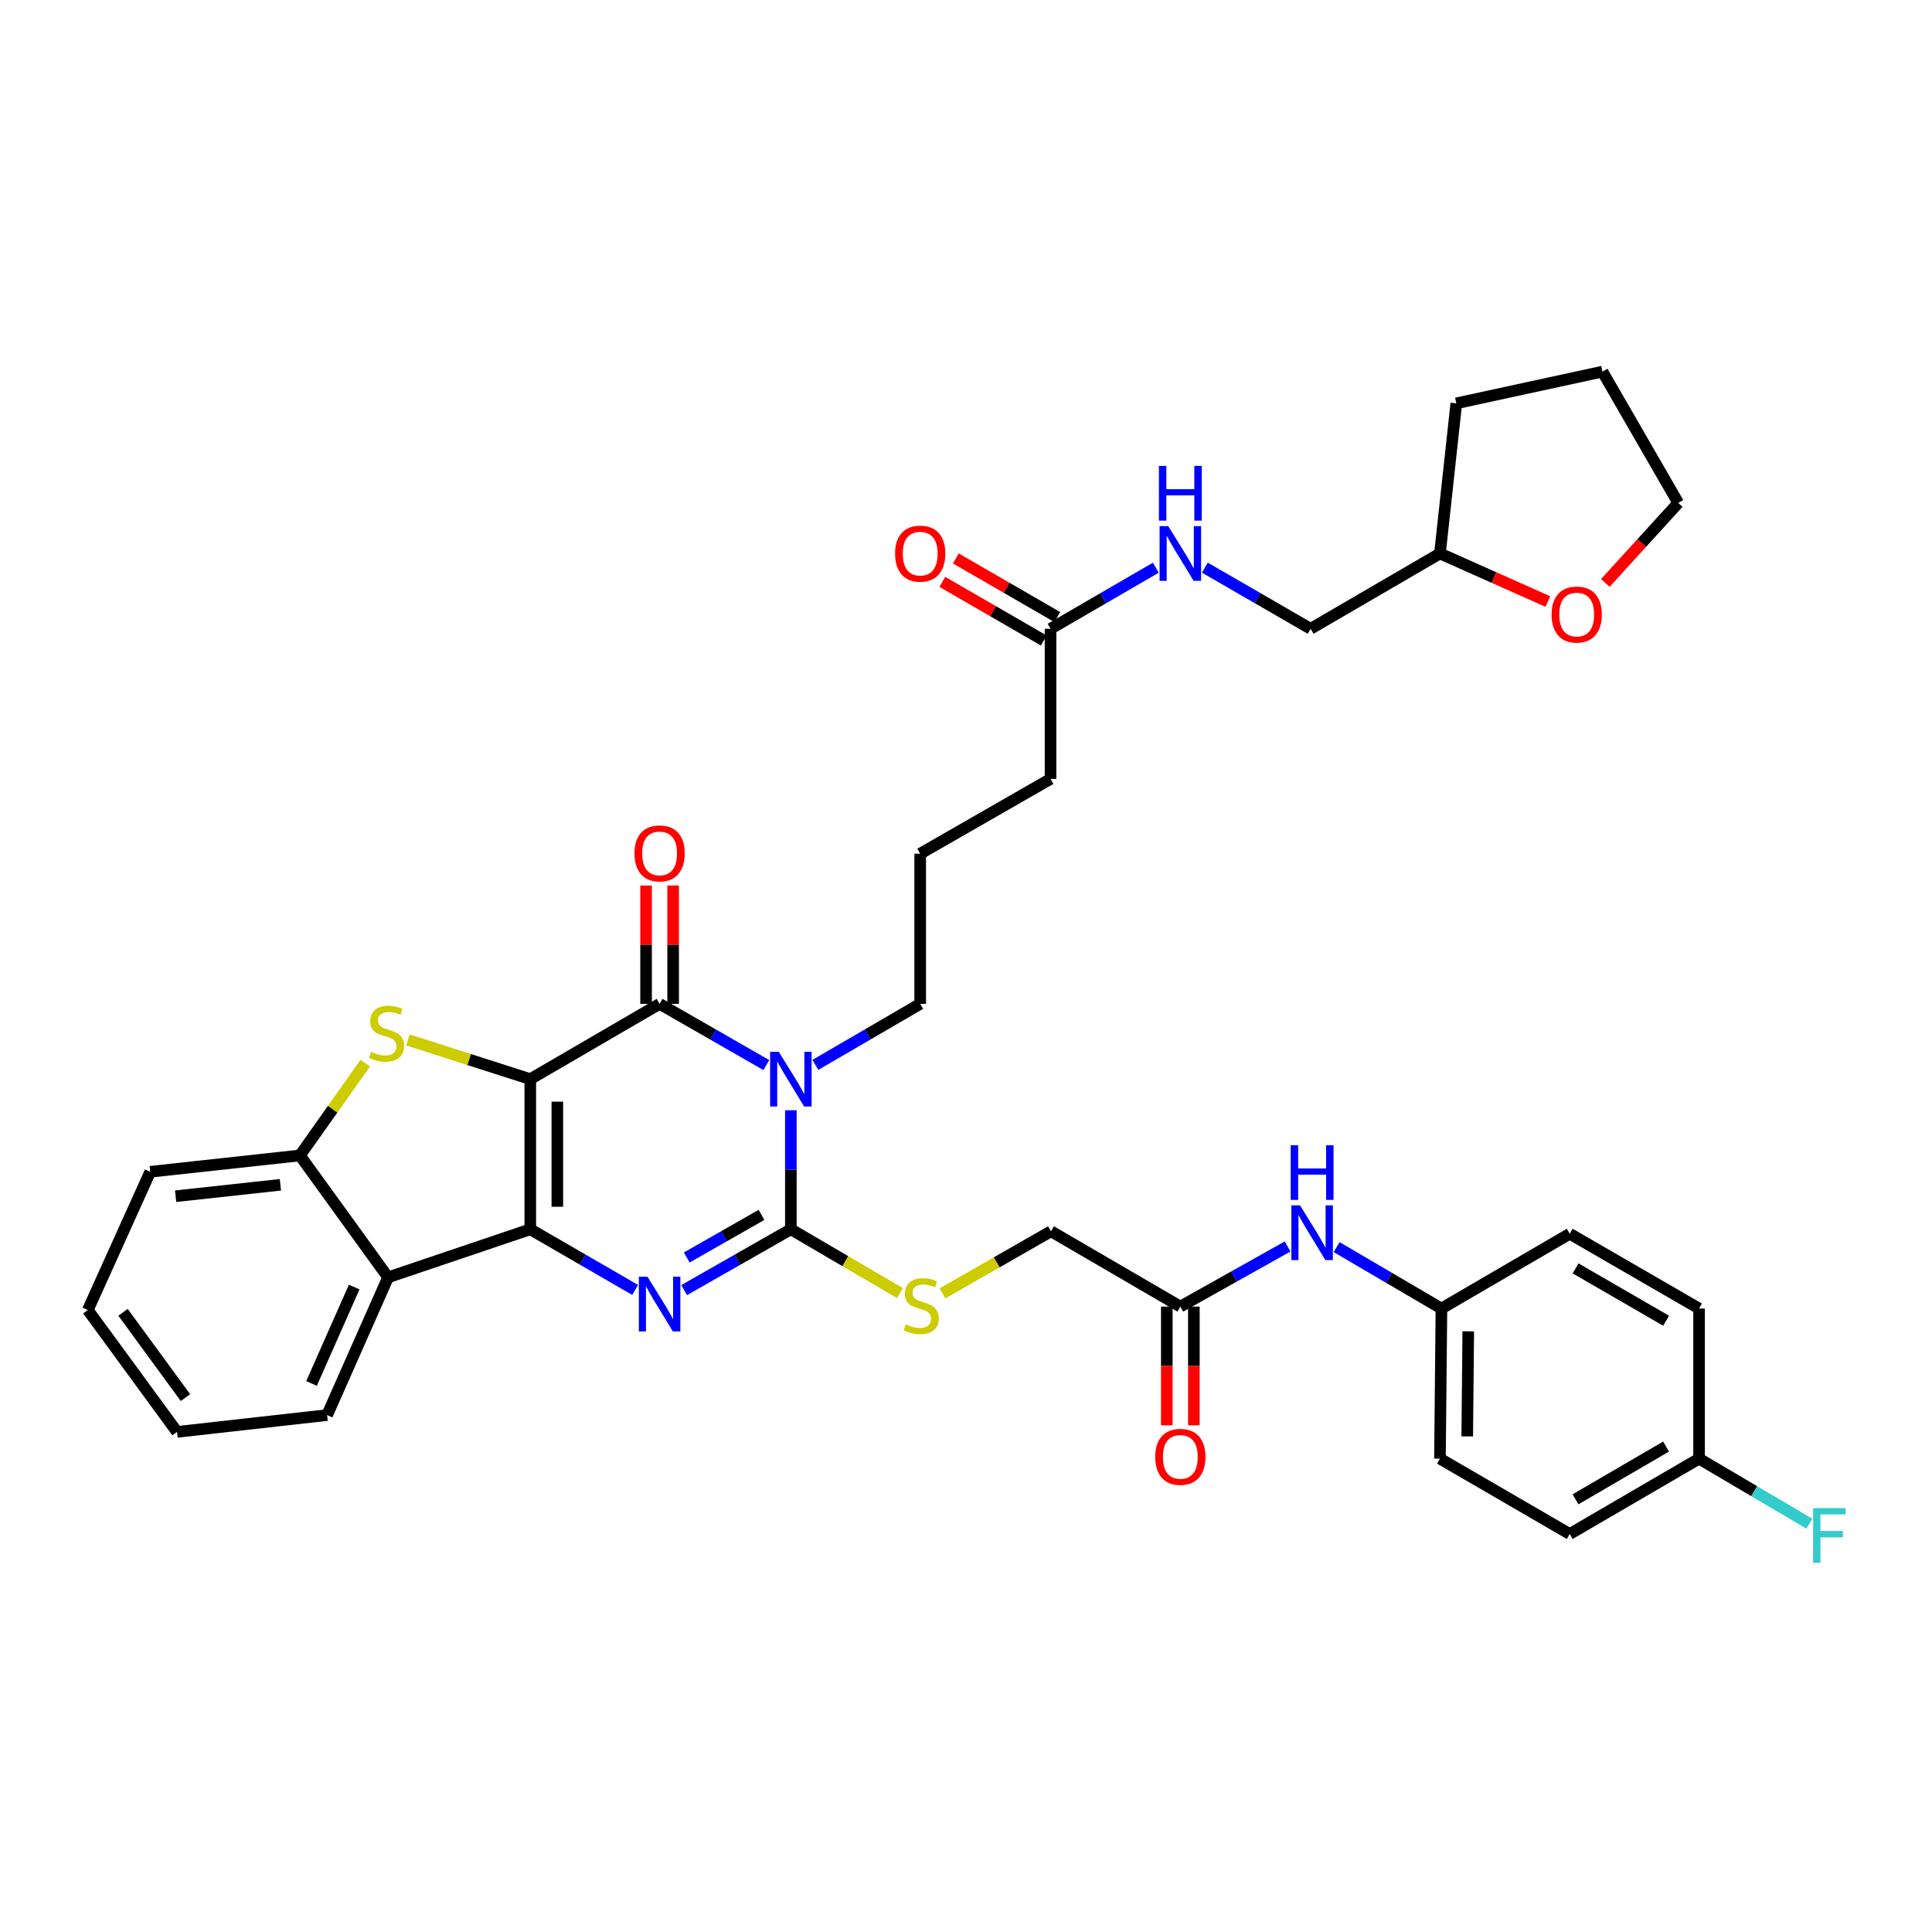 <?xml version='1.0' encoding='iso-8859-1'?>
<svg version='1.1' baseProfile='full'
              xmlns='http://www.w3.org/2000/svg'
                      xmlns:rdkit='http://www.rdkit.org/xml'
                      xmlns:xlink='http://www.w3.org/1999/xlink'
                  xml:space='preserve'
width='1000px' height='1000px' viewBox='0 0 1000 1000'>
<!-- END OF HEADER -->
<rect style='opacity:1.0;fill:#FFFFFF;stroke:none' width='1000' height='1000' x='0' y='0'> </rect>
<path class='bond-0' d='M 274.474,558.564 L 274.474,636.275' style='fill:none;fill-rule:evenodd;stroke:#000000;stroke-width:6px;stroke-linecap:butt;stroke-linejoin:miter;stroke-opacity:1' />
<path class='bond-0' d='M 288.478,570.22 L 288.478,624.619' style='fill:none;fill-rule:evenodd;stroke:#000000;stroke-width:6px;stroke-linecap:butt;stroke-linejoin:miter;stroke-opacity:1' />
<path class='bond-2' d='M 274.474,558.564 L 341.411,519.595' style='fill:none;fill-rule:evenodd;stroke:#000000;stroke-width:6px;stroke-linecap:butt;stroke-linejoin:miter;stroke-opacity:1' />
<path class='bond-5' d='M 274.474,558.564 L 242.8,548.41' style='fill:none;fill-rule:evenodd;stroke:#000000;stroke-width:6px;stroke-linecap:butt;stroke-linejoin:miter;stroke-opacity:1' />
<path class='bond-5' d='M 242.8,548.41 L 211.125,538.256' style='fill:none;fill-rule:evenodd;stroke:#CCCC00;stroke-width:6px;stroke-linecap:butt;stroke-linejoin:miter;stroke-opacity:1' />
<path class='bond-3' d='M 274.474,636.275 L 301.606,651.97' style='fill:none;fill-rule:evenodd;stroke:#000000;stroke-width:6px;stroke-linecap:butt;stroke-linejoin:miter;stroke-opacity:1' />
<path class='bond-3' d='M 301.606,651.97 L 328.738,667.664' style='fill:none;fill-rule:evenodd;stroke:#0000FF;stroke-width:6px;stroke-linecap:butt;stroke-linejoin:miter;stroke-opacity:1' />
<path class='bond-6' d='M 274.474,636.275 L 200.87,661.147' style='fill:none;fill-rule:evenodd;stroke:#000000;stroke-width:6px;stroke-linecap:butt;stroke-linejoin:miter;stroke-opacity:1' />
<path class='bond-1' d='M 396.653,551.28 L 369.032,535.438' style='fill:none;fill-rule:evenodd;stroke:#0000FF;stroke-width:6px;stroke-linecap:butt;stroke-linejoin:miter;stroke-opacity:1' />
<path class='bond-1' d='M 369.032,535.438 L 341.411,519.595' style='fill:none;fill-rule:evenodd;stroke:#000000;stroke-width:6px;stroke-linecap:butt;stroke-linejoin:miter;stroke-opacity:1' />
<path class='bond-4' d='M 409.351,574.666 L 409.351,605.471' style='fill:none;fill-rule:evenodd;stroke:#0000FF;stroke-width:6px;stroke-linecap:butt;stroke-linejoin:miter;stroke-opacity:1' />
<path class='bond-4' d='M 409.351,605.471 L 409.351,636.275' style='fill:none;fill-rule:evenodd;stroke:#000000;stroke-width:6px;stroke-linecap:butt;stroke-linejoin:miter;stroke-opacity:1' />
<path class='bond-16' d='M 422.028,551.185 L 449.162,535.39' style='fill:none;fill-rule:evenodd;stroke:#0000FF;stroke-width:6px;stroke-linecap:butt;stroke-linejoin:miter;stroke-opacity:1' />
<path class='bond-16' d='M 449.162,535.39 L 476.296,519.595' style='fill:none;fill-rule:evenodd;stroke:#000000;stroke-width:6px;stroke-linecap:butt;stroke-linejoin:miter;stroke-opacity:1' />
<path class='bond-10' d='M 348.413,519.595 L 348.413,488.969' style='fill:none;fill-rule:evenodd;stroke:#000000;stroke-width:6px;stroke-linecap:butt;stroke-linejoin:miter;stroke-opacity:1' />
<path class='bond-10' d='M 348.413,488.969 L 348.413,458.343' style='fill:none;fill-rule:evenodd;stroke:#FF0000;stroke-width:6px;stroke-linecap:butt;stroke-linejoin:miter;stroke-opacity:1' />
<path class='bond-10' d='M 334.409,519.595 L 334.409,488.969' style='fill:none;fill-rule:evenodd;stroke:#000000;stroke-width:6px;stroke-linecap:butt;stroke-linejoin:miter;stroke-opacity:1' />
<path class='bond-10' d='M 334.409,488.969 L 334.409,458.343' style='fill:none;fill-rule:evenodd;stroke:#FF0000;stroke-width:6px;stroke-linecap:butt;stroke-linejoin:miter;stroke-opacity:1' />
<path class='bond-38' d='M 354.106,667.76 L 381.729,652.018' style='fill:none;fill-rule:evenodd;stroke:#0000FF;stroke-width:6px;stroke-linecap:butt;stroke-linejoin:miter;stroke-opacity:1' />
<path class='bond-38' d='M 381.729,652.018 L 409.351,636.275' style='fill:none;fill-rule:evenodd;stroke:#000000;stroke-width:6px;stroke-linecap:butt;stroke-linejoin:miter;stroke-opacity:1' />
<path class='bond-38' d='M 355.459,650.871 L 374.795,639.851' style='fill:none;fill-rule:evenodd;stroke:#0000FF;stroke-width:6px;stroke-linecap:butt;stroke-linejoin:miter;stroke-opacity:1' />
<path class='bond-38' d='M 374.795,639.851 L 394.131,628.832' style='fill:none;fill-rule:evenodd;stroke:#000000;stroke-width:6px;stroke-linecap:butt;stroke-linejoin:miter;stroke-opacity:1' />
<path class='bond-8' d='M 409.351,636.275 L 437.567,652.785' style='fill:none;fill-rule:evenodd;stroke:#000000;stroke-width:6px;stroke-linecap:butt;stroke-linejoin:miter;stroke-opacity:1' />
<path class='bond-8' d='M 437.567,652.785 L 465.783,669.294' style='fill:none;fill-rule:evenodd;stroke:#CCCC00;stroke-width:6px;stroke-linecap:butt;stroke-linejoin:miter;stroke-opacity:1' />
<path class='bond-7' d='M 189.072,550.28 L 172.153,574.171' style='fill:none;fill-rule:evenodd;stroke:#CCCC00;stroke-width:6px;stroke-linecap:butt;stroke-linejoin:miter;stroke-opacity:1' />
<path class='bond-7' d='M 172.153,574.171 L 155.234,598.061' style='fill:none;fill-rule:evenodd;stroke:#000000;stroke-width:6px;stroke-linecap:butt;stroke-linejoin:miter;stroke-opacity:1' />
<path class='bond-24' d='M 200.87,661.147 L 169.316,732.441' style='fill:none;fill-rule:evenodd;stroke:#000000;stroke-width:6px;stroke-linecap:butt;stroke-linejoin:miter;stroke-opacity:1' />
<path class='bond-24' d='M 183.332,666.174 L 161.243,716.079' style='fill:none;fill-rule:evenodd;stroke:#000000;stroke-width:6px;stroke-linecap:butt;stroke-linejoin:miter;stroke-opacity:1' />
<path class='bond-37' d='M 200.87,661.147 L 155.234,598.061' style='fill:none;fill-rule:evenodd;stroke:#000000;stroke-width:6px;stroke-linecap:butt;stroke-linejoin:miter;stroke-opacity:1' />
<path class='bond-29' d='M 155.234,598.061 L 77.764,606.51' style='fill:none;fill-rule:evenodd;stroke:#000000;stroke-width:6px;stroke-linecap:butt;stroke-linejoin:miter;stroke-opacity:1' />
<path class='bond-29' d='M 145.132,613.25 L 90.903,619.164' style='fill:none;fill-rule:evenodd;stroke:#000000;stroke-width:6px;stroke-linecap:butt;stroke-linejoin:miter;stroke-opacity:1' />
<path class='bond-18' d='M 487.832,669.446 L 515.914,653.374' style='fill:none;fill-rule:evenodd;stroke:#CCCC00;stroke-width:6px;stroke-linecap:butt;stroke-linejoin:miter;stroke-opacity:1' />
<path class='bond-18' d='M 515.914,653.374 L 543.995,637.302' style='fill:none;fill-rule:evenodd;stroke:#000000;stroke-width:6px;stroke-linecap:butt;stroke-linejoin:miter;stroke-opacity:1' />
<path class='bond-9' d='M 610.94,676.287 L 543.995,637.302' style='fill:none;fill-rule:evenodd;stroke:#000000;stroke-width:6px;stroke-linecap:butt;stroke-linejoin:miter;stroke-opacity:1' />
<path class='bond-12' d='M 610.94,676.287 L 638.698,660.732' style='fill:none;fill-rule:evenodd;stroke:#000000;stroke-width:6px;stroke-linecap:butt;stroke-linejoin:miter;stroke-opacity:1' />
<path class='bond-12' d='M 638.698,660.732 L 666.457,645.178' style='fill:none;fill-rule:evenodd;stroke:#0000FF;stroke-width:6px;stroke-linecap:butt;stroke-linejoin:miter;stroke-opacity:1' />
<path class='bond-14' d='M 603.938,676.287 L 603.938,707.007' style='fill:none;fill-rule:evenodd;stroke:#000000;stroke-width:6px;stroke-linecap:butt;stroke-linejoin:miter;stroke-opacity:1' />
<path class='bond-14' d='M 603.938,707.007 L 603.938,737.728' style='fill:none;fill-rule:evenodd;stroke:#FF0000;stroke-width:6px;stroke-linecap:butt;stroke-linejoin:miter;stroke-opacity:1' />
<path class='bond-14' d='M 617.941,676.287 L 617.941,707.007' style='fill:none;fill-rule:evenodd;stroke:#000000;stroke-width:6px;stroke-linecap:butt;stroke-linejoin:miter;stroke-opacity:1' />
<path class='bond-14' d='M 617.941,707.007 L 617.941,737.728' style='fill:none;fill-rule:evenodd;stroke:#FF0000;stroke-width:6px;stroke-linecap:butt;stroke-linejoin:miter;stroke-opacity:1' />
<path class='bond-11' d='M 543.754,325.46 L 543.754,403.164' style='fill:none;fill-rule:evenodd;stroke:#000000;stroke-width:6px;stroke-linecap:butt;stroke-linejoin:miter;stroke-opacity:1' />
<path class='bond-13' d='M 543.754,325.46 L 571.006,309.647' style='fill:none;fill-rule:evenodd;stroke:#000000;stroke-width:6px;stroke-linecap:butt;stroke-linejoin:miter;stroke-opacity:1' />
<path class='bond-13' d='M 571.006,309.647 L 598.258,293.834' style='fill:none;fill-rule:evenodd;stroke:#0000FF;stroke-width:6px;stroke-linecap:butt;stroke-linejoin:miter;stroke-opacity:1' />
<path class='bond-15' d='M 547.257,319.398 L 521.002,304.225' style='fill:none;fill-rule:evenodd;stroke:#000000;stroke-width:6px;stroke-linecap:butt;stroke-linejoin:miter;stroke-opacity:1' />
<path class='bond-15' d='M 521.002,304.225 L 494.747,289.052' style='fill:none;fill-rule:evenodd;stroke:#FF0000;stroke-width:6px;stroke-linecap:butt;stroke-linejoin:miter;stroke-opacity:1' />
<path class='bond-15' d='M 540.25,331.522 L 513.995,316.349' style='fill:none;fill-rule:evenodd;stroke:#000000;stroke-width:6px;stroke-linecap:butt;stroke-linejoin:miter;stroke-opacity:1' />
<path class='bond-15' d='M 513.995,316.349 L 487.74,301.176' style='fill:none;fill-rule:evenodd;stroke:#FF0000;stroke-width:6px;stroke-linecap:butt;stroke-linejoin:miter;stroke-opacity:1' />
<path class='bond-19' d='M 691.832,645.497 L 718.956,661.398' style='fill:none;fill-rule:evenodd;stroke:#0000FF;stroke-width:6px;stroke-linecap:butt;stroke-linejoin:miter;stroke-opacity:1' />
<path class='bond-19' d='M 718.956,661.398 L 746.081,677.298' style='fill:none;fill-rule:evenodd;stroke:#000000;stroke-width:6px;stroke-linecap:butt;stroke-linejoin:miter;stroke-opacity:1' />
<path class='bond-21' d='M 623.627,293.81 L 651.001,309.635' style='fill:none;fill-rule:evenodd;stroke:#0000FF;stroke-width:6px;stroke-linecap:butt;stroke-linejoin:miter;stroke-opacity:1' />
<path class='bond-21' d='M 651.001,309.635 L 678.374,325.46' style='fill:none;fill-rule:evenodd;stroke:#000000;stroke-width:6px;stroke-linecap:butt;stroke-linejoin:miter;stroke-opacity:1' />
<path class='bond-30' d='M 476.296,519.595 L 476.296,441.876' style='fill:none;fill-rule:evenodd;stroke:#000000;stroke-width:6px;stroke-linecap:butt;stroke-linejoin:miter;stroke-opacity:1' />
<path class='bond-17' d='M 801.162,311.353 L 773.24,298.914' style='fill:none;fill-rule:evenodd;stroke:#FF0000;stroke-width:6px;stroke-linecap:butt;stroke-linejoin:miter;stroke-opacity:1' />
<path class='bond-17' d='M 773.24,298.914 L 745.319,286.476' style='fill:none;fill-rule:evenodd;stroke:#000000;stroke-width:6px;stroke-linecap:butt;stroke-linejoin:miter;stroke-opacity:1' />
<path class='bond-32' d='M 830.924,301.736 L 849.791,281.028' style='fill:none;fill-rule:evenodd;stroke:#FF0000;stroke-width:6px;stroke-linecap:butt;stroke-linejoin:miter;stroke-opacity:1' />
<path class='bond-32' d='M 849.791,281.028 L 868.659,260.32' style='fill:none;fill-rule:evenodd;stroke:#000000;stroke-width:6px;stroke-linecap:butt;stroke-linejoin:miter;stroke-opacity:1' />
<path class='bond-25' d='M 746.081,677.298 L 812.489,638.586' style='fill:none;fill-rule:evenodd;stroke:#000000;stroke-width:6px;stroke-linecap:butt;stroke-linejoin:miter;stroke-opacity:1' />
<path class='bond-26' d='M 746.081,677.298 L 745.319,754.994' style='fill:none;fill-rule:evenodd;stroke:#000000;stroke-width:6px;stroke-linecap:butt;stroke-linejoin:miter;stroke-opacity:1' />
<path class='bond-26' d='M 759.97,689.09 L 759.436,743.477' style='fill:none;fill-rule:evenodd;stroke:#000000;stroke-width:6px;stroke-linecap:butt;stroke-linejoin:miter;stroke-opacity:1' />
<path class='bond-20' d='M 879.433,754.994 L 812.489,793.994' style='fill:none;fill-rule:evenodd;stroke:#000000;stroke-width:6px;stroke-linecap:butt;stroke-linejoin:miter;stroke-opacity:1' />
<path class='bond-20' d='M 862.343,748.744 L 815.482,776.044' style='fill:none;fill-rule:evenodd;stroke:#000000;stroke-width:6px;stroke-linecap:butt;stroke-linejoin:miter;stroke-opacity:1' />
<path class='bond-23' d='M 879.433,754.994 L 907.974,771.823' style='fill:none;fill-rule:evenodd;stroke:#000000;stroke-width:6px;stroke-linecap:butt;stroke-linejoin:miter;stroke-opacity:1' />
<path class='bond-23' d='M 907.974,771.823 L 936.514,788.652' style='fill:none;fill-rule:evenodd;stroke:#33CCCC;stroke-width:6px;stroke-linecap:butt;stroke-linejoin:miter;stroke-opacity:1' />
<path class='bond-40' d='M 879.433,754.994 L 879.433,677.298' style='fill:none;fill-rule:evenodd;stroke:#000000;stroke-width:6px;stroke-linecap:butt;stroke-linejoin:miter;stroke-opacity:1' />
<path class='bond-22' d='M 678.374,325.46 L 745.319,286.476' style='fill:none;fill-rule:evenodd;stroke:#000000;stroke-width:6px;stroke-linecap:butt;stroke-linejoin:miter;stroke-opacity:1' />
<path class='bond-33' d='M 745.319,286.476 L 753.783,208.764' style='fill:none;fill-rule:evenodd;stroke:#000000;stroke-width:6px;stroke-linecap:butt;stroke-linejoin:miter;stroke-opacity:1' />
<path class='bond-34' d='M 169.316,732.441 L 91.627,741.146' style='fill:none;fill-rule:evenodd;stroke:#000000;stroke-width:6px;stroke-linecap:butt;stroke-linejoin:miter;stroke-opacity:1' />
<path class='bond-28' d='M 812.489,638.586 L 879.433,677.298' style='fill:none;fill-rule:evenodd;stroke:#000000;stroke-width:6px;stroke-linecap:butt;stroke-linejoin:miter;stroke-opacity:1' />
<path class='bond-28' d='M 815.52,656.515 L 862.382,683.614' style='fill:none;fill-rule:evenodd;stroke:#000000;stroke-width:6px;stroke-linecap:butt;stroke-linejoin:miter;stroke-opacity:1' />
<path class='bond-27' d='M 745.319,754.994 L 812.489,793.994' style='fill:none;fill-rule:evenodd;stroke:#000000;stroke-width:6px;stroke-linecap:butt;stroke-linejoin:miter;stroke-opacity:1' />
<path class='bond-35' d='M 77.764,606.51 L 45.455,678.06' style='fill:none;fill-rule:evenodd;stroke:#000000;stroke-width:6px;stroke-linecap:butt;stroke-linejoin:miter;stroke-opacity:1' />
<path class='bond-31' d='M 476.296,441.876 L 543.754,403.164' style='fill:none;fill-rule:evenodd;stroke:#000000;stroke-width:6px;stroke-linecap:butt;stroke-linejoin:miter;stroke-opacity:1' />
<path class='bond-41' d='M 868.659,260.32 L 829.425,192.356' style='fill:none;fill-rule:evenodd;stroke:#000000;stroke-width:6px;stroke-linecap:butt;stroke-linejoin:miter;stroke-opacity:1' />
<path class='bond-36' d='M 753.783,208.764 L 829.425,192.356' style='fill:none;fill-rule:evenodd;stroke:#000000;stroke-width:6px;stroke-linecap:butt;stroke-linejoin:miter;stroke-opacity:1' />
<path class='bond-39' d='M 91.627,741.146 L 45.455,678.06' style='fill:none;fill-rule:evenodd;stroke:#000000;stroke-width:6px;stroke-linecap:butt;stroke-linejoin:miter;stroke-opacity:1' />
<path class='bond-39' d='M 96.001,723.413 L 63.681,679.253' style='fill:none;fill-rule:evenodd;stroke:#000000;stroke-width:6px;stroke-linecap:butt;stroke-linejoin:miter;stroke-opacity:1' />
<path  class='atom-2' d='M 403.091 544.404
L 412.371 559.404
Q 413.291 560.884, 414.771 563.564
Q 416.251 566.244, 416.331 566.404
L 416.331 544.404
L 420.091 544.404
L 420.091 572.724
L 416.211 572.724
L 406.251 556.324
Q 405.091 554.404, 403.851 552.204
Q 402.651 550.004, 402.291 549.324
L 402.291 572.724
L 398.611 572.724
L 398.611 544.404
L 403.091 544.404
' fill='#0000FF'/>
<path  class='atom-4' d='M 335.151 660.835
L 344.431 675.835
Q 345.351 677.315, 346.831 679.995
Q 348.311 682.675, 348.391 682.835
L 348.391 660.835
L 352.151 660.835
L 352.151 689.155
L 348.271 689.155
L 338.311 672.755
Q 337.151 670.835, 335.911 668.635
Q 334.711 666.435, 334.351 665.755
L 334.351 689.155
L 330.671 689.155
L 330.671 660.835
L 335.151 660.835
' fill='#0000FF'/>
<path  class='atom-6' d='M 192.092 544.439
Q 192.412 544.559, 193.732 545.119
Q 195.052 545.679, 196.492 546.039
Q 197.972 546.359, 199.412 546.359
Q 202.092 546.359, 203.652 545.079
Q 205.212 543.759, 205.212 541.479
Q 205.212 539.919, 204.412 538.959
Q 203.652 537.999, 202.452 537.479
Q 201.252 536.959, 199.252 536.359
Q 196.732 535.599, 195.212 534.879
Q 193.732 534.159, 192.652 532.639
Q 191.612 531.119, 191.612 528.559
Q 191.612 524.999, 194.012 522.799
Q 196.452 520.599, 201.252 520.599
Q 204.532 520.599, 208.252 522.159
L 207.332 525.239
Q 203.932 523.839, 201.372 523.839
Q 198.612 523.839, 197.092 524.999
Q 195.572 526.119, 195.612 528.079
Q 195.612 529.599, 196.372 530.519
Q 197.172 531.439, 198.292 531.959
Q 199.452 532.479, 201.372 533.079
Q 203.932 533.879, 205.452 534.679
Q 206.972 535.479, 208.052 537.119
Q 209.172 538.719, 209.172 541.479
Q 209.172 545.399, 206.532 547.519
Q 203.932 549.599, 199.572 549.599
Q 197.052 549.599, 195.132 549.039
Q 193.252 548.519, 191.012 547.599
L 192.092 544.439
' fill='#CCCC00'/>
<path  class='atom-9' d='M 468.817 685.47
Q 469.137 685.59, 470.457 686.15
Q 471.777 686.71, 473.217 687.07
Q 474.697 687.39, 476.137 687.39
Q 478.817 687.39, 480.377 686.11
Q 481.937 684.79, 481.937 682.51
Q 481.937 680.95, 481.137 679.99
Q 480.377 679.03, 479.177 678.51
Q 477.977 677.99, 475.977 677.39
Q 473.457 676.63, 471.937 675.91
Q 470.457 675.19, 469.377 673.67
Q 468.337 672.15, 468.337 669.59
Q 468.337 666.03, 470.737 663.83
Q 473.177 661.63, 477.977 661.63
Q 481.257 661.63, 484.977 663.19
L 484.057 666.27
Q 480.657 664.87, 478.097 664.87
Q 475.337 664.87, 473.817 666.03
Q 472.297 667.15, 472.337 669.11
Q 472.337 670.63, 473.097 671.55
Q 473.897 672.47, 475.017 672.99
Q 476.177 673.51, 478.097 674.11
Q 480.657 674.91, 482.177 675.71
Q 483.697 676.51, 484.777 678.15
Q 485.897 679.75, 485.897 682.51
Q 485.897 686.43, 483.257 688.55
Q 480.657 690.63, 476.297 690.63
Q 473.777 690.63, 471.857 690.07
Q 469.977 689.55, 467.737 688.63
L 468.817 685.47
' fill='#CCCC00'/>
<path  class='atom-11' d='M 328.411 441.714
Q 328.411 434.914, 331.771 431.114
Q 335.131 427.314, 341.411 427.314
Q 347.691 427.314, 351.051 431.114
Q 354.411 434.914, 354.411 441.714
Q 354.411 448.594, 351.011 452.514
Q 347.611 456.394, 341.411 456.394
Q 335.171 456.394, 331.771 452.514
Q 328.411 448.634, 328.411 441.714
M 341.411 453.194
Q 345.731 453.194, 348.051 450.314
Q 350.411 447.394, 350.411 441.714
Q 350.411 436.154, 348.051 433.354
Q 345.731 430.514, 341.411 430.514
Q 337.091 430.514, 334.731 433.314
Q 332.411 436.114, 332.411 441.714
Q 332.411 447.434, 334.731 450.314
Q 337.091 453.194, 341.411 453.194
' fill='#FF0000'/>
<path  class='atom-13' d='M 672.892 623.905
L 682.172 638.905
Q 683.092 640.385, 684.572 643.065
Q 686.052 645.745, 686.132 645.905
L 686.132 623.905
L 689.892 623.905
L 689.892 652.225
L 686.012 652.225
L 676.052 635.825
Q 674.892 633.905, 673.652 631.705
Q 672.452 629.505, 672.092 628.825
L 672.092 652.225
L 668.412 652.225
L 668.412 623.905
L 672.892 623.905
' fill='#0000FF'/>
<path  class='atom-13' d='M 668.072 592.753
L 671.912 592.753
L 671.912 604.793
L 686.392 604.793
L 686.392 592.753
L 690.232 592.753
L 690.232 621.073
L 686.392 621.073
L 686.392 607.993
L 671.912 607.993
L 671.912 621.073
L 668.072 621.073
L 668.072 592.753
' fill='#0000FF'/>
<path  class='atom-14' d='M 604.68 272.316
L 613.96 287.316
Q 614.88 288.796, 616.36 291.476
Q 617.84 294.156, 617.92 294.316
L 617.92 272.316
L 621.68 272.316
L 621.68 300.636
L 617.8 300.636
L 607.84 284.236
Q 606.68 282.316, 605.44 280.116
Q 604.24 277.916, 603.88 277.236
L 603.88 300.636
L 600.2 300.636
L 600.2 272.316
L 604.68 272.316
' fill='#0000FF'/>
<path  class='atom-14' d='M 599.86 241.164
L 603.7 241.164
L 603.7 253.204
L 618.18 253.204
L 618.18 241.164
L 622.02 241.164
L 622.02 269.484
L 618.18 269.484
L 618.18 256.404
L 603.7 256.404
L 603.7 269.484
L 599.86 269.484
L 599.86 241.164
' fill='#0000FF'/>
<path  class='atom-15' d='M 597.94 754.07
Q 597.94 747.27, 601.3 743.47
Q 604.66 739.67, 610.94 739.67
Q 617.22 739.67, 620.58 743.47
Q 623.94 747.27, 623.94 754.07
Q 623.94 760.95, 620.54 764.87
Q 617.14 768.75, 610.94 768.75
Q 604.7 768.75, 601.3 764.87
Q 597.94 760.99, 597.94 754.07
M 610.94 765.55
Q 615.26 765.55, 617.58 762.67
Q 619.94 759.75, 619.94 754.07
Q 619.94 748.51, 617.58 745.71
Q 615.26 742.87, 610.94 742.87
Q 606.62 742.87, 604.26 745.67
Q 601.94 748.47, 601.94 754.07
Q 601.94 759.79, 604.26 762.67
Q 606.62 765.55, 610.94 765.55
' fill='#FF0000'/>
<path  class='atom-16' d='M 463.296 286.556
Q 463.296 279.756, 466.656 275.956
Q 470.016 272.156, 476.296 272.156
Q 482.576 272.156, 485.936 275.956
Q 489.296 279.756, 489.296 286.556
Q 489.296 293.436, 485.896 297.356
Q 482.496 301.236, 476.296 301.236
Q 470.056 301.236, 466.656 297.356
Q 463.296 293.476, 463.296 286.556
M 476.296 298.036
Q 480.616 298.036, 482.936 295.156
Q 485.296 292.236, 485.296 286.556
Q 485.296 280.996, 482.936 278.196
Q 480.616 275.356, 476.296 275.356
Q 471.976 275.356, 469.616 278.156
Q 467.296 280.956, 467.296 286.556
Q 467.296 292.276, 469.616 295.156
Q 471.976 298.036, 476.296 298.036
' fill='#FF0000'/>
<path  class='atom-18' d='M 803.099 318.087
Q 803.099 311.287, 806.459 307.487
Q 809.819 303.687, 816.099 303.687
Q 822.379 303.687, 825.739 307.487
Q 829.099 311.287, 829.099 318.087
Q 829.099 324.967, 825.699 328.887
Q 822.299 332.767, 816.099 332.767
Q 809.859 332.767, 806.459 328.887
Q 803.099 325.007, 803.099 318.087
M 816.099 329.567
Q 820.419 329.567, 822.739 326.687
Q 825.099 323.767, 825.099 318.087
Q 825.099 312.527, 822.739 309.727
Q 820.419 306.887, 816.099 306.887
Q 811.779 306.887, 809.419 309.687
Q 807.099 312.487, 807.099 318.087
Q 807.099 323.807, 809.419 326.687
Q 811.779 329.567, 816.099 329.567
' fill='#FF0000'/>
<path  class='atom-24' d='M 938.471 780.612
L 955.311 780.612
L 955.311 783.852
L 942.271 783.852
L 942.271 792.452
L 953.871 792.452
L 953.871 795.732
L 942.271 795.732
L 942.271 808.932
L 938.471 808.932
L 938.471 780.612
' fill='#33CCCC'/>
</svg>
